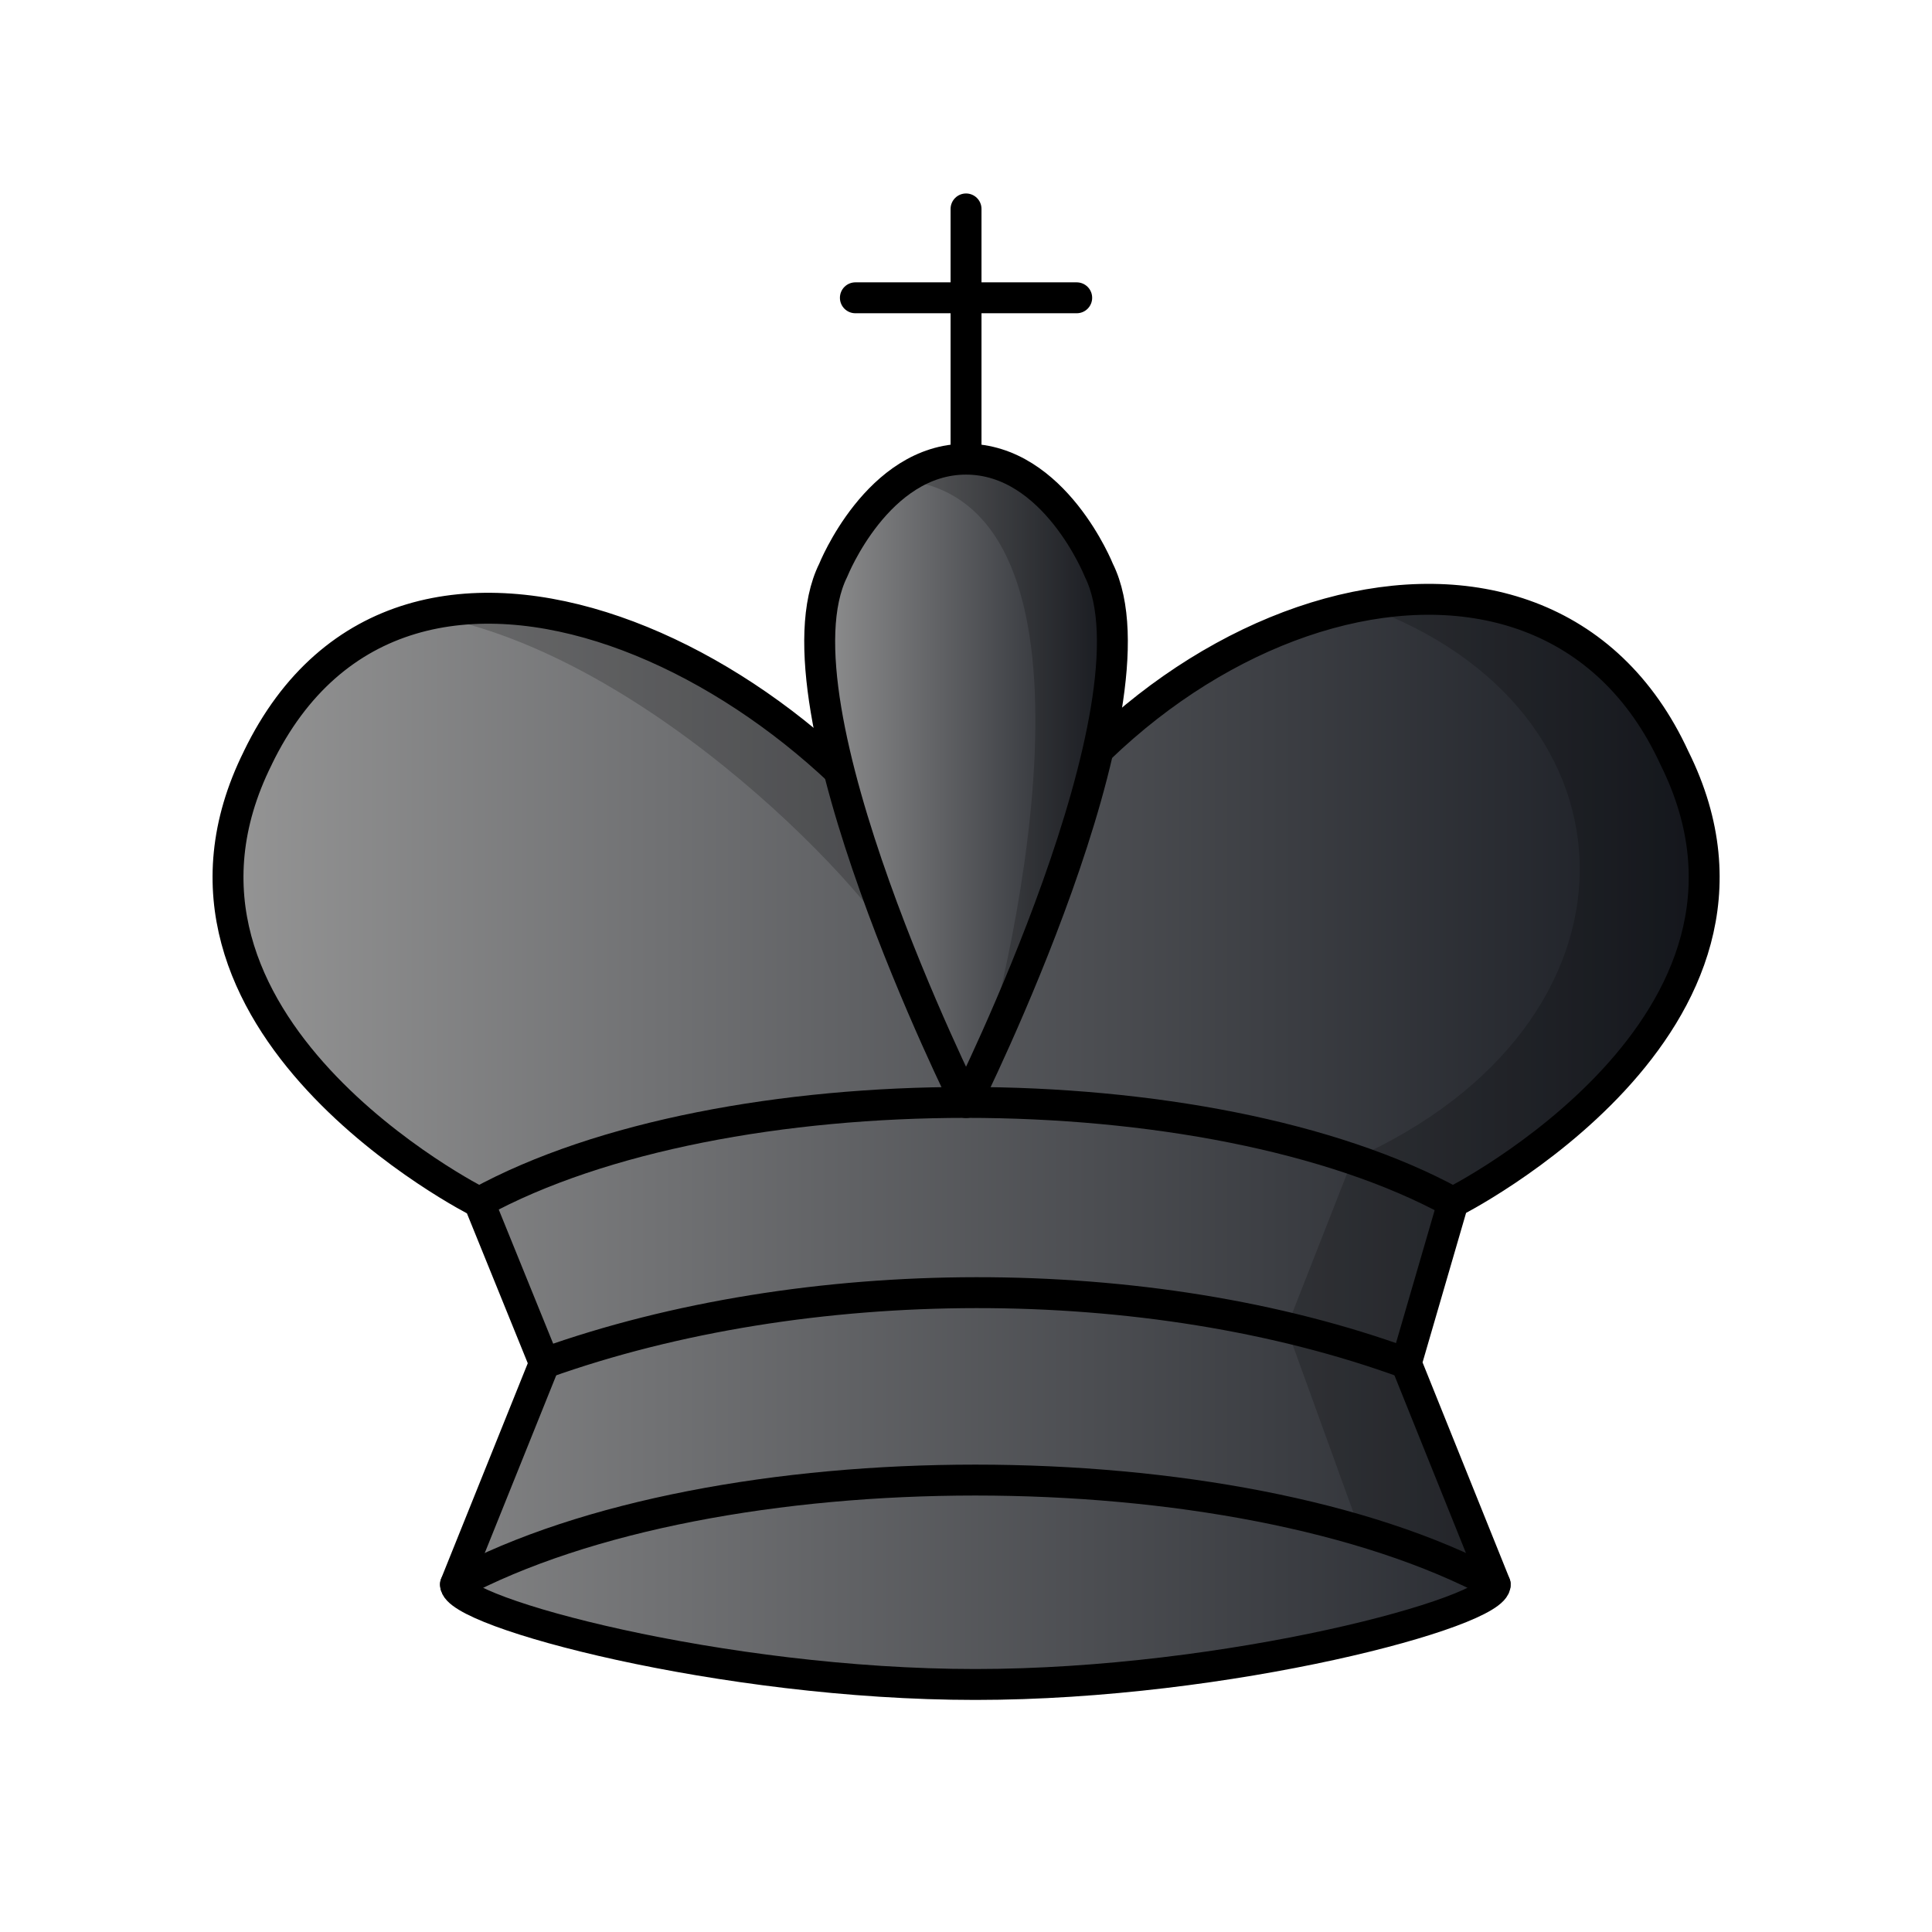 <svg clip-rule="evenodd" fill-rule="evenodd" height="50mm" image-rendering="optimizeQuality" shape-rendering="geometricPrecision" text-rendering="geometricPrecision" viewBox="0 0 50 50" width="50mm" xmlns="http://www.w3.org/2000/svg" xmlns:xlink="http://www.w3.org/1999/xlink"><linearGradient id="a" gradientTransform="matrix(1.027 0 0 1.027 73.282 -298.2)" gradientUnits="userSpaceOnUse" x1="-66.027" x2="-28.022" xlink:href="#b" y1="319.14" y2="319.14"/><linearGradient id="b" gradientTransform="matrix(1.012 0 0 .982 -59.002 -94.528)" gradientUnits="userSpaceOnUse" x1="-15.796" x2="15.796" y1="316.7" y2="316.7"><stop offset="0" stop-color="#969696"/><stop offset="1" stop-color="#171a21"/></linearGradient><linearGradient id="c" gradientTransform="matrix(1.027 0 0 1.027 73.282 -298.2)" gradientUnits="userSpaceOnUse" x1="-51.119" x2="-42.93" xlink:href="#b" y1="306.88" y2="306.88"/><g stroke="#000" stroke-linecap="round" stroke-linejoin="round" stroke-width=".8"><path d="m6.672 19.615c-3.436 6.9 5.726 11.5 5.728 11.501l1.69 4.164-2.302 5.723c-.044.72 6.907 2.591 13.454 2.591s13.498-1.871 13.454-2.591l-2.303-5.723 1.212-4.164s9.165-4.601 5.728-11.501c-3.437-7.476-14.32-4.025-18.331 4.601-3.603-6.979-14.511-12.497-18.331-4.601z" fill="url(#a)" fill-rule="evenodd"/><g fill="none"><path d="m11.788 41.008c6.727-3.605 20.18-3.605 26.907 0"/><path d="m14.089 35.277c6.759-2.416 15.608-2.446 22.303 0"/><path d="m12.4 31.118c6.301-3.45 18.903-3.45 25.204 0"/></g><path d="m25.001 11.882v-6.475m-2.864 2.3h5.728m-2.864 20.827s5.155-10.325 3.437-13.776c0 0-1.146-2.875-3.437-2.875-2.291 0-3.437 2.875-3.437 2.875-1.718 3.45 3.437 13.776 3.437 13.776" fill="url(#c)" fill-rule="evenodd"/></g><path d="m25.001 11.882c-.631 0-1.173.222-1.63.539 5.556.591 2.918 12.263 1.92 15.511 1.266-1.039 2.803-7.585 3.127-8.52.02-.804.287-4.118.02-4.655 0 0-1.146-2.875-3.437-2.875zm11.718 3.638c-.47.014-.948.069-1.43.158 7.411 2.652 7.602 10.817-.283 14.325l-1.711 4.361 1.901 5.248 3.498 1.398-2.303-5.724 1.212-4.164s9.165-4.601 5.728-11.501c-1.347-2.931-3.839-4.182-6.612-4.1zm-24.234.228c-.485.009-.959.066-1.418.169 5.793 1.014 11.727 7.404 12.389 9.012-.24-.947-2.245-4.654-2.308-5.487-1.326-1.723-6.695-4.027-8.663-3.694z" fill-rule="evenodd" opacity=".2" stroke-width="1"/></svg>